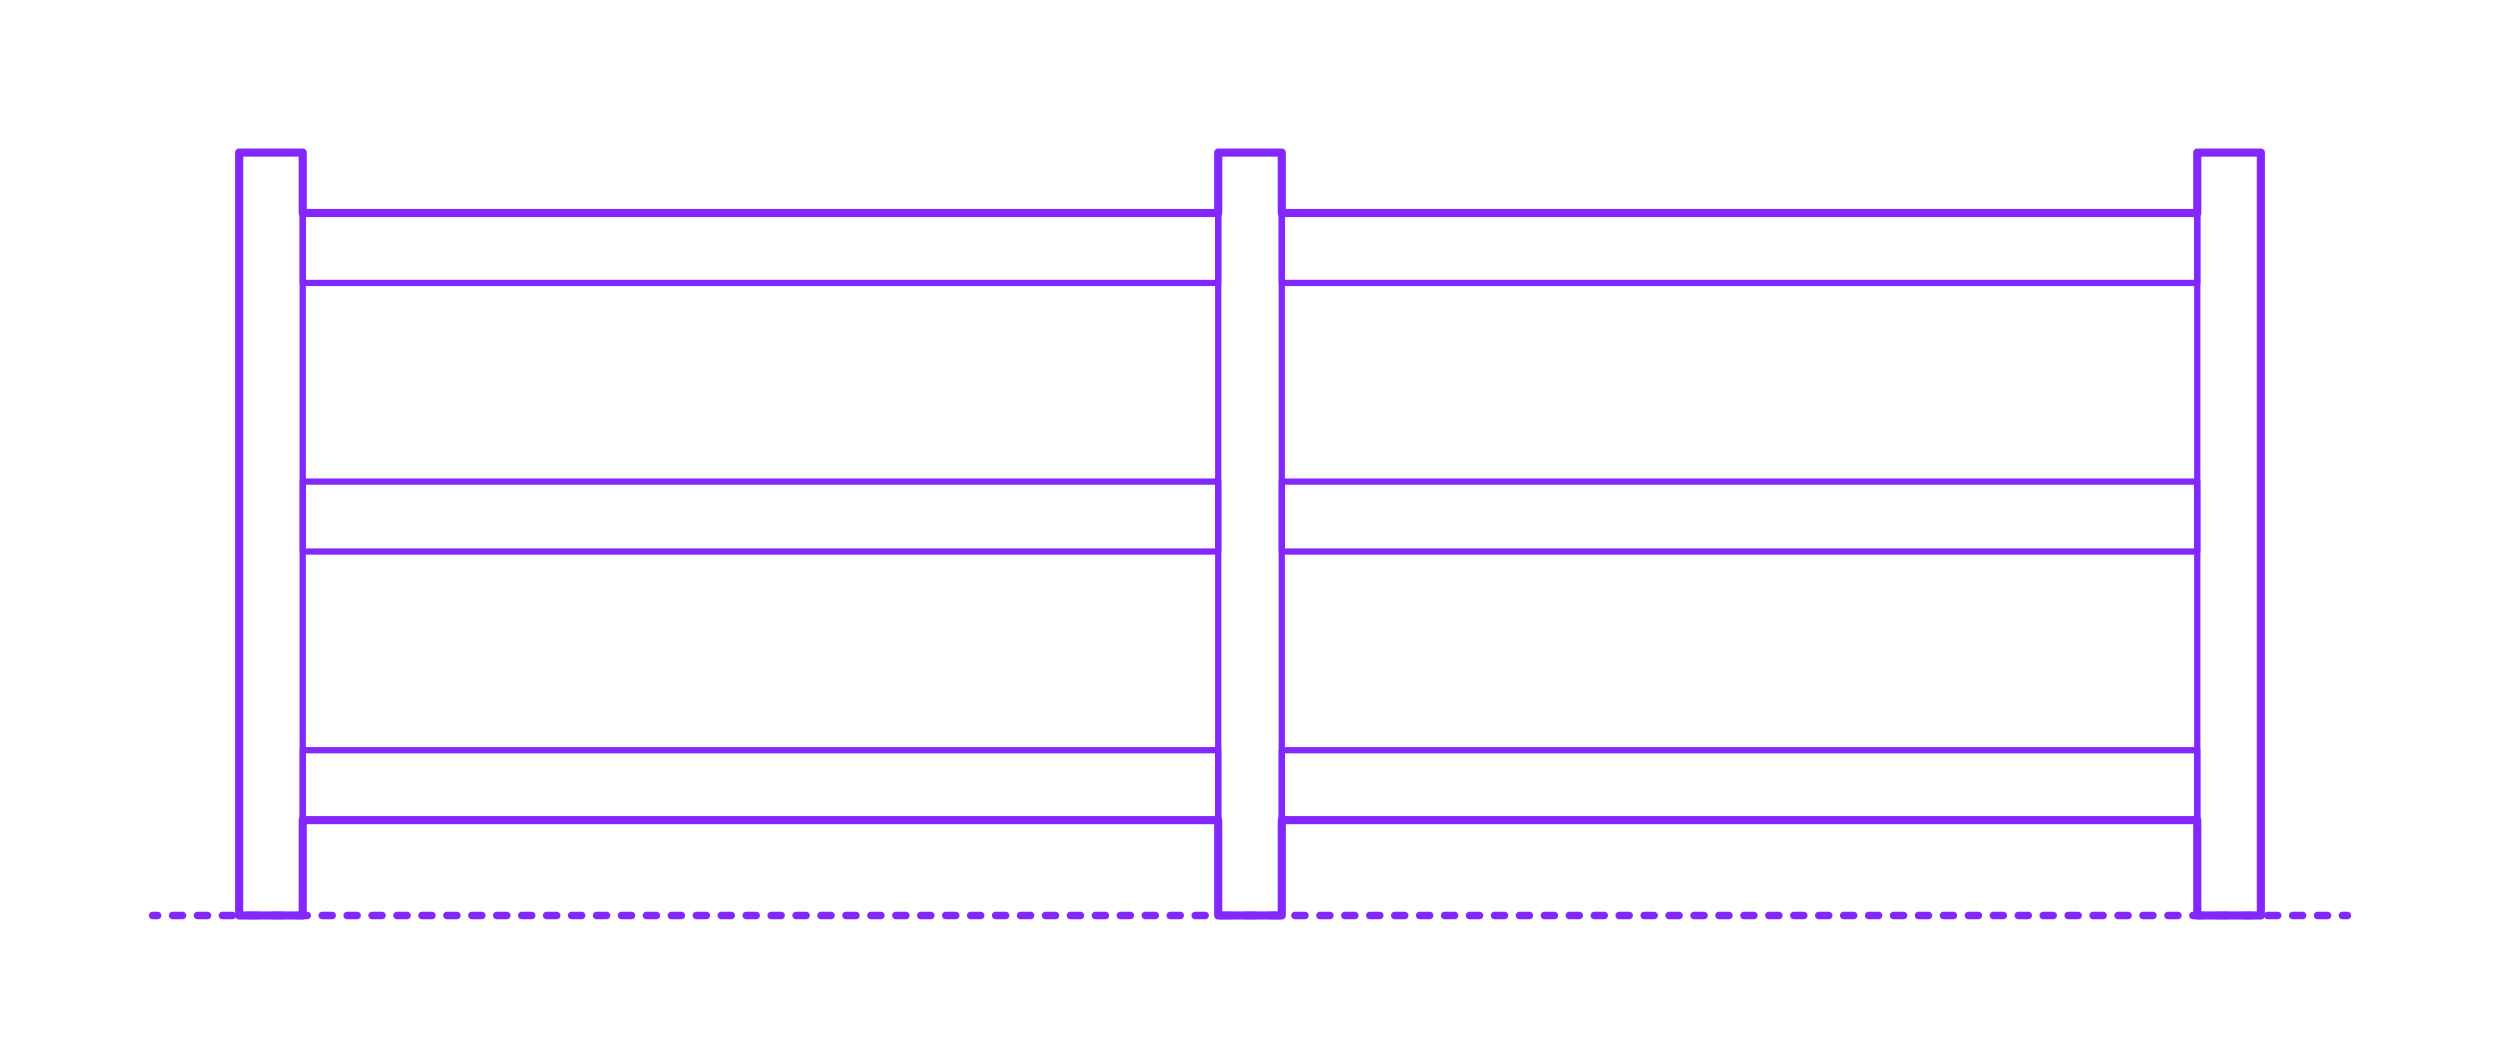 <?xml version="1.0" encoding="utf-8"?>
<!-- Generator: Adobe Illustrator 27.4.0, SVG Export Plug-In . SVG Version: 6.00 Build 0)  -->
<!DOCTYPE svg PUBLIC "-//W3C//DTD SVG 1.1//EN" "http://www.w3.org/Graphics/SVG/1.1/DTD/svg11.dtd">
<svg version="1.1" xmlns:x="http://ns.adobe.com/Extensibility/1.0/" xmlns:i="http://ns.adobe.com/AdobeIllustrator/10.0/" xmlns:graph="http://ns.adobe.com/Graphs/1.0/"
	 xmlns="http://www.w3.org/2000/svg" xmlns:xlink="http://www.w3.org/1999/xlink" x="0px" y="0px" width="1000px" height="425px"
	 viewBox="0 0 1000 425" enable-background="new 0 0 1000 425" xml:space="preserve">
<g id="FILL-BACKGROUND">
	<rect fill="#FFFFFF" width="1000" height="425"/>
</g>
<g id="N-TEXT">
</g>
<g id="N-DIMENSIONS">
</g>
<g id="_x32_D_x24_AG-DIAGRAM">
	<g id="POLYLINE_00000173843446329871949930000015890577900374002098_">
		<g>
			<g>
				
					<line fill="none" stroke="#8228FF" stroke-width="3" stroke-linecap="round" stroke-linejoin="round" x1="61.032" y1="366.193" x2="63.032" y2="366.193"/>
				
					<line fill="none" stroke="#8228FF" stroke-width="3" stroke-linecap="round" stroke-linejoin="round" stroke-dasharray="3.991,5.986" x1="69.018" y1="366.193" x2="933.975" y2="366.193"/>
				
					<line fill="none" stroke="#8228FF" stroke-width="3" stroke-linecap="round" stroke-linejoin="round" x1="936.968" y1="366.193" x2="938.968" y2="366.193"/>
			</g>
		</g>
	</g>
</g>
<g id="_x32_D_x24_AG-DETAILS-DIAGRAM">
</g>
<g id="_x32_D_x24_AG-BUILDINGS">
	<g id="POLYLINE_00000085210015608163462560000012590151321720261539_">
		
			<rect x="512.715" y="192.633" fill="none" stroke="#8228FF" stroke-width="2.5" stroke-linecap="round" stroke-linejoin="round" stroke-miterlimit="10" width="366.193" height="27.973"/>
	</g>
	<g id="POLYLINE_00000067219193449434848590000006525941728858508441_">
		
			<rect x="512.715" y="85.191" fill="none" stroke="#8228FF" stroke-width="2.5" stroke-linecap="round" stroke-linejoin="round" stroke-miterlimit="10" width="366.193" height="27.973"/>
	</g>
	<g id="POLYLINE_00000109016206432273016460000004069058556622810798_">
		
			<rect x="512.715" y="300.075" fill="none" stroke="#8228FF" stroke-width="2.5" stroke-linecap="round" stroke-linejoin="round" stroke-miterlimit="10" width="366.193" height="27.973"/>
	</g>
	<g id="POLYLINE_00000059990256437560963580000006894559649190755466_">
		
			<rect x="878.908" y="61.032" fill="none" stroke="#8228FF" stroke-width="2.5" stroke-linecap="round" stroke-linejoin="round" stroke-miterlimit="10" width="25.43" height="305.161"/>
	</g>
	<g id="POLYLINE_00000035532374536367617340000004671671838794901946_">
		
			<rect x="121.092" y="192.633" fill="none" stroke="#8228FF" stroke-width="2.5" stroke-linecap="round" stroke-linejoin="round" stroke-miterlimit="10" width="366.193" height="27.973"/>
	</g>
	<g id="POLYLINE_00000175297921937910714810000015906398003365676168_">
		
			<rect x="121.092" y="85.191" fill="none" stroke="#8228FF" stroke-width="2.5" stroke-linecap="round" stroke-linejoin="round" stroke-miterlimit="10" width="366.193" height="27.973"/>
	</g>
	<g id="POLYLINE_00000115475776042792259450000006154431583996647342_">
		
			<rect x="121.092" y="300.075" fill="none" stroke="#8228FF" stroke-width="2.5" stroke-linecap="round" stroke-linejoin="round" stroke-miterlimit="10" width="366.193" height="27.973"/>
	</g>
	<g id="POLYLINE_00000183244315941719658560000003434088422093461420_">
		
			<rect x="95.662" y="61.032" fill="none" stroke="#8228FF" stroke-width="2.5" stroke-linecap="round" stroke-linejoin="round" stroke-miterlimit="10" width="25.43" height="305.161"/>
	</g>
	<g id="POLYLINE_00000108997302974787806830000014777114067645435823_">
		
			<rect x="487.285" y="61.032" fill="none" stroke="#8228FF" stroke-width="2.5" stroke-linecap="round" stroke-linejoin="round" stroke-miterlimit="10" width="25.43" height="305.161"/>
	</g>
</g>
<g id="_x32_D_x24_AG-OUTLINE">
	<g id="POLYLINE_00000029725866826355169510000001269793912642163845_">
		
			<polygon fill="none" stroke="#8228FF" stroke-width="3.25" stroke-linecap="round" stroke-linejoin="round" stroke-miterlimit="10" points="
			121.092,85.191 121.092,61.032 95.662,61.032 95.662,366.193 121.092,366.193 121.092,328.048 487.285,328.048 487.285,366.193 
			512.715,366.193 512.715,328.048 878.908,328.048 878.908,366.193 904.338,366.193 904.338,61.032 878.908,61.032 878.908,85.191 
			512.715,85.191 512.715,61.032 487.285,61.032 487.285,85.191 		"/>
	</g>
</g>
</svg>
